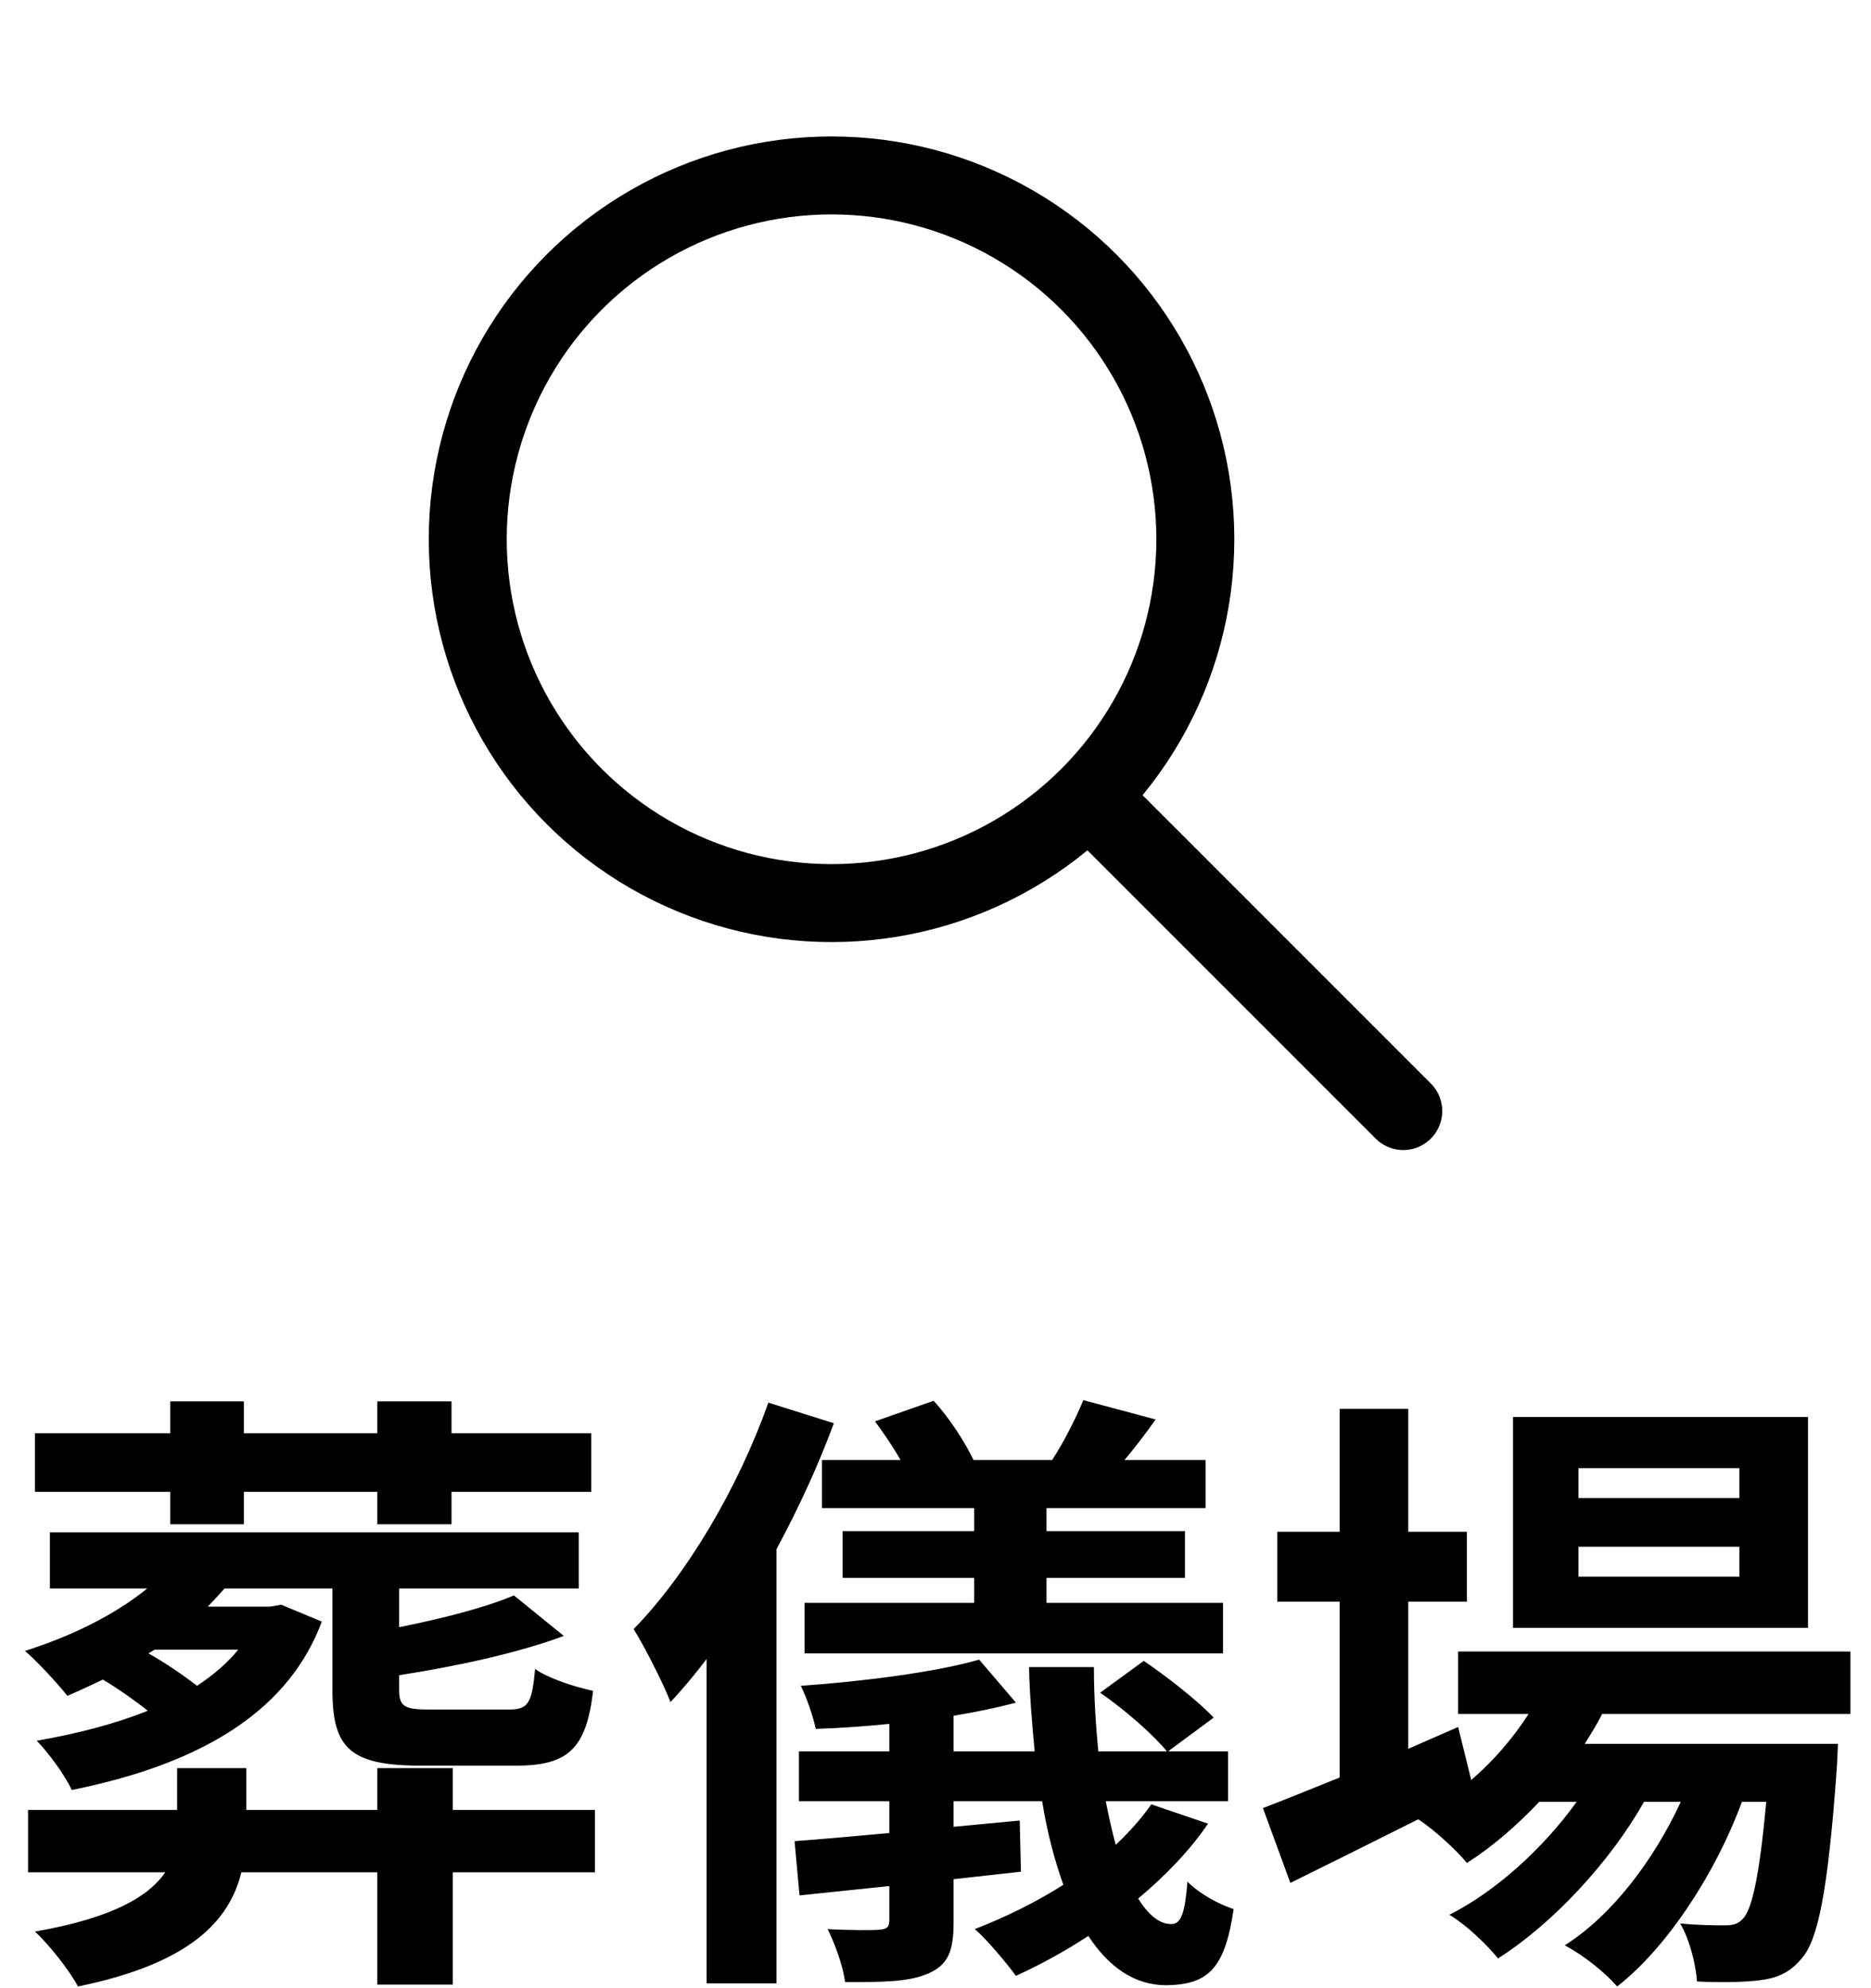 <svg width="48" height="51" viewBox="0 0 48 51" fill="none" xmlns="http://www.w3.org/2000/svg">
    <circle cx="21.333" cy="13.833" r="9.333" stroke="black" stroke-width="2" stroke-linecap="round" stroke-linejoin="round"/>
    <path d="M36 28.5L28 20.5" stroke="black" stroke-width="2" stroke-linecap="round" stroke-linejoin="round"/>
    <path d="M4.368 39.1V38.268H0.896V36.764H4.368V35.948H6.256V36.764H9.68V35.948H11.584V36.764H15.168V38.268H11.584V39.1H9.68V38.268H6.256V39.1H4.368ZM6.112 42.316H3.968L3.808 42.412C4.24 42.652 4.704 42.972 5.056 43.244C5.488 42.956 5.84 42.652 6.112 42.316ZM7.216 41.164L8.256 41.596C7.44 43.788 5.344 45.212 1.84 45.916C1.664 45.532 1.264 44.988 0.944 44.652C2.048 44.46 2.992 44.204 3.792 43.884C3.472 43.628 3.04 43.324 2.64 43.084C2.336 43.228 2.032 43.372 1.728 43.5C1.488 43.196 0.96 42.62 0.64 42.348C1.808 41.98 2.928 41.436 3.776 40.748H1.28V39.308H14.848V40.748H10.24V41.74C11.36 41.516 12.48 41.228 13.184 40.924L14.464 41.964C13.264 42.412 11.68 42.748 10.24 42.972V43.34C10.24 43.772 10.368 43.852 11.008 43.852H13.056C13.552 43.852 13.648 43.692 13.728 42.812C14.064 43.052 14.752 43.276 15.216 43.372C15.04 44.876 14.56 45.292 13.232 45.292H10.8C8.96 45.292 8.528 44.828 8.528 43.34V40.748H5.76C5.616 40.908 5.472 41.068 5.328 41.212H6.928L7.216 41.164ZM15.264 46.428V48.028H11.616V50.908H9.68V48.028H6.192C5.888 49.26 4.896 50.364 2 50.956C1.792 50.556 1.248 49.868 0.896 49.548C2.912 49.196 3.824 48.636 4.24 48.028H0.72V46.428H4.544V45.356H6.32V46.428H9.68V45.356H11.616V46.428H15.264ZM21.088 37.452H23.104C22.912 37.116 22.672 36.764 22.448 36.46L23.952 35.932C24.352 36.364 24.752 36.988 24.976 37.452H26.992C27.296 36.988 27.616 36.348 27.792 35.916L29.648 36.412C29.376 36.796 29.104 37.148 28.848 37.452H30.928V38.684H26.848V39.276H30.4V40.476H26.848V41.116H31.376V42.412H20.64V41.116H24.992V40.476H21.616V39.276H24.992V38.684H21.088V37.452ZM19.712 35.98L21.392 36.508C20.992 37.596 20.48 38.7 19.92 39.74V50.876H18.128V42.556C17.824 42.956 17.52 43.324 17.2 43.66C17.04 43.228 16.544 42.252 16.256 41.788C17.616 40.396 18.928 38.188 19.712 35.98ZM29.536 46.284L30.992 46.78C30.512 47.484 29.888 48.124 29.2 48.7C29.456 49.116 29.744 49.356 30.048 49.356C30.304 49.356 30.4 49.068 30.464 48.268C30.784 48.588 31.264 48.844 31.648 48.972C31.424 50.524 30.976 50.908 29.92 50.924C29.104 50.924 28.448 50.46 27.92 49.66C27.312 50.06 26.688 50.396 26.064 50.684C25.84 50.38 25.328 49.756 25.008 49.484C25.792 49.18 26.576 48.796 27.28 48.348C27.056 47.724 26.864 47.004 26.736 46.204H24.464V46.86L26.16 46.7L26.192 48.012L24.464 48.204V49.308C24.464 50.06 24.32 50.396 23.824 50.62C23.312 50.844 22.64 50.844 21.68 50.844C21.632 50.444 21.424 49.868 21.232 49.484C21.76 49.516 22.384 49.516 22.56 49.5C22.752 49.484 22.816 49.436 22.816 49.26V48.38L20.512 48.62L20.384 47.228C21.072 47.18 21.904 47.1 22.816 47.02V46.204H20.496V44.924H22.816V44.22C22.176 44.284 21.52 44.332 20.928 44.348C20.864 44.044 20.704 43.564 20.544 43.244C22.144 43.132 24.016 42.892 25.12 42.572L26.064 43.676C25.584 43.804 25.04 43.916 24.464 44.012V44.924H26.544C26.48 44.236 26.416 43.516 26.4 42.764H28.064C28.064 43.516 28.112 44.252 28.176 44.924H29.936C29.568 44.476 28.848 43.852 28.224 43.42L29.344 42.604C29.952 43.02 30.752 43.644 31.136 44.06L29.968 44.924H31.504V46.204H28.368C28.448 46.604 28.528 46.972 28.624 47.324C28.976 46.988 29.28 46.652 29.536 46.284ZM44.624 38.428V37.66H40.496V38.428H44.624ZM44.624 40.444V39.676H40.496V40.444H44.624ZM46.384 36.348V41.756H38.816V36.348H46.384ZM47.472 43.964H41.104C40.976 44.22 40.816 44.476 40.656 44.732H47.152C47.152 44.732 47.136 45.164 47.12 45.388C46.896 48.508 46.64 49.788 46.208 50.252C45.904 50.62 45.552 50.748 45.152 50.796C44.784 50.844 44.176 50.86 43.536 50.828C43.504 50.38 43.344 49.74 43.104 49.34C43.616 49.388 44.032 49.388 44.24 49.388C44.464 49.388 44.592 49.356 44.72 49.212C44.944 48.972 45.136 48.156 45.312 46.22H44.688C44.032 48.012 42.784 49.948 41.488 50.956C41.168 50.588 40.624 50.156 40.144 49.9C41.36 49.132 42.432 47.708 43.12 46.22H42.176C41.312 47.756 39.824 49.356 38.432 50.236C38.128 49.868 37.632 49.388 37.184 49.116C38.368 48.524 39.6 47.404 40.448 46.22H39.488C38.912 46.828 38.288 47.372 37.632 47.788C37.392 47.484 36.784 46.924 36.384 46.668C35.232 47.244 34.08 47.82 33.104 48.3L32.4 46.38C32.944 46.172 33.616 45.9 34.368 45.596V41.084H32.768V39.292H34.368V36.14H36.128V39.292H37.632V41.084H36.128V44.86L37.408 44.3L37.744 45.66C38.32 45.164 38.816 44.588 39.216 43.964H37.408V42.364H47.472V43.964Z" fill="black"/>
</svg>
